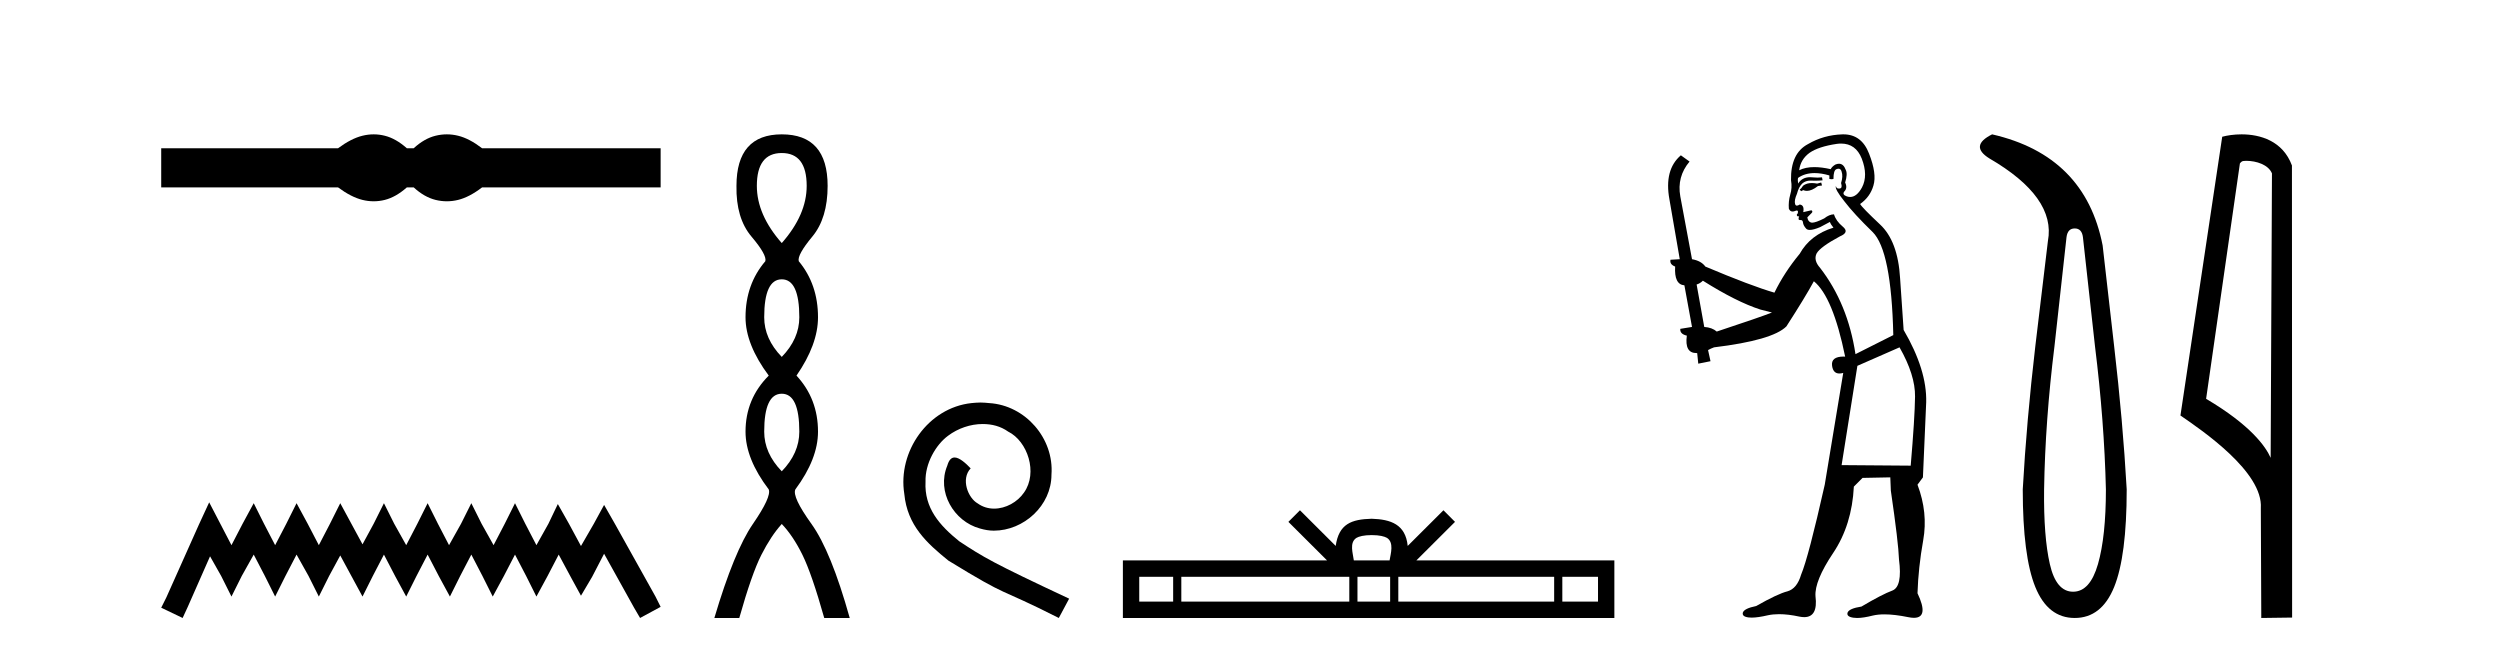 <?xml version='1.0' encoding='UTF-8' standalone='yes'?><svg xmlns='http://www.w3.org/2000/svg' xmlns:xlink='http://www.w3.org/1999/xlink' width='157.0' height='41.0' ><path d='M 23.467 8.437 C 23.233 8.437 22.999 8.466 22.763 8.524 C 22.291 8.639 21.78 8.902 21.228 9.311 L 10.124 9.311 L 10.124 11.767 L 21.228 11.767 C 21.78 12.176 22.291 12.438 22.763 12.554 C 22.999 12.612 23.233 12.641 23.467 12.641 C 23.701 12.641 23.933 12.612 24.164 12.554 C 24.627 12.438 25.09 12.176 25.552 11.767 L 25.979 11.767 C 26.424 12.176 26.883 12.438 27.354 12.554 C 27.59 12.612 27.826 12.641 28.061 12.641 C 28.297 12.641 28.533 12.612 28.769 12.554 C 29.24 12.438 29.743 12.176 30.277 11.767 L 41.488 11.767 L 41.488 9.311 L 30.277 9.311 C 29.743 8.902 29.24 8.639 28.769 8.524 C 28.533 8.466 28.297 8.437 28.061 8.437 C 27.826 8.437 27.59 8.466 27.354 8.524 C 26.883 8.639 26.424 8.902 25.979 9.311 L 25.552 9.311 C 25.09 8.902 24.627 8.639 24.164 8.524 C 23.933 8.466 23.701 8.437 23.467 8.437 Z' style='fill:#000000;stroke:none' /><path d='M 13.137 31.547 L 12.491 32.945 L 10.447 37.518 L 10.124 38.164 L 11.469 38.809 L 11.792 38.11 L 13.191 34.936 L 13.89 36.173 L 14.536 37.464 L 15.181 36.173 L 15.934 34.828 L 16.634 36.173 L 17.279 37.464 L 17.925 36.173 L 18.624 34.828 L 19.377 36.173 L 20.023 37.464 L 20.668 36.173 L 21.368 34.882 L 22.067 36.173 L 22.766 37.464 L 23.412 36.173 L 24.111 34.828 L 24.811 36.173 L 25.51 37.464 L 26.156 36.173 L 26.855 34.828 L 27.554 36.173 L 28.254 37.464 L 28.899 36.173 L 29.599 34.828 L 30.298 36.173 L 30.944 37.464 L 31.643 36.173 L 32.342 34.828 L 33.042 36.173 L 33.687 37.464 L 34.387 36.173 L 35.086 34.828 L 35.839 36.227 L 36.485 37.411 L 37.184 36.227 L 37.937 34.775 L 39.82 38.164 L 40.197 38.809 L 41.488 38.11 L 41.165 37.464 L 38.583 32.838 L 37.937 31.708 L 37.292 32.892 L 36.485 34.29 L 35.731 32.892 L 35.032 31.654 L 34.44 32.892 L 33.687 34.237 L 32.988 32.892 L 32.342 31.601 L 31.697 32.892 L 30.997 34.237 L 30.244 32.892 L 29.599 31.601 L 28.953 32.892 L 28.2 34.237 L 27.501 32.892 L 26.855 31.601 L 26.209 32.892 L 25.51 34.237 L 24.757 32.892 L 24.111 31.601 L 23.466 32.892 L 22.766 34.183 L 22.067 32.892 L 21.368 31.601 L 20.722 32.892 L 20.023 34.237 L 19.323 32.892 L 18.624 31.601 L 17.979 32.892 L 17.279 34.237 L 16.58 32.892 L 15.934 31.601 L 15.235 32.892 L 14.536 34.237 L 13.836 32.892 L 13.137 31.547 Z' style='fill:#000000;stroke:none' /><path d='M 49.095 9.61 Q 50.66 9.61 50.66 11.673 Q 50.66 13.487 49.095 15.265 Q 47.53 13.487 47.53 11.673 Q 47.53 9.61 49.095 9.61 ZM 49.095 17.541 Q 50.197 17.541 50.197 19.924 Q 50.197 21.276 49.095 22.414 Q 47.992 21.276 47.992 19.924 Q 47.992 17.541 49.095 17.541 ZM 49.095 24.726 Q 50.197 24.726 50.197 27.108 Q 50.197 28.46 49.095 29.598 Q 47.992 28.46 47.992 27.108 Q 47.992 24.726 49.095 24.726 ZM 49.095 8.437 Q 46.25 8.437 46.25 11.673 Q 46.214 13.7 47.192 14.856 Q 48.17 16.012 48.063 16.403 Q 46.819 17.862 46.819 19.924 Q 46.819 21.631 48.277 23.588 Q 46.819 25.046 46.819 27.108 Q 46.819 28.816 48.277 30.736 Q 48.455 31.198 47.281 32.906 Q 46.107 34.613 44.862 38.809 L 46.427 38.809 Q 47.21 36.035 47.814 34.844 Q 48.419 33.652 49.095 32.906 Q 49.806 33.652 50.393 34.844 Q 50.98 36.035 51.762 38.809 L 53.363 38.809 Q 52.189 34.613 50.962 32.906 Q 49.735 31.198 49.948 30.736 Q 51.371 28.816 51.371 27.108 Q 51.371 25.046 50.019 23.588 Q 51.371 21.631 51.371 19.924 Q 51.371 17.862 50.162 16.403 Q 50.055 16.012 51.015 14.856 Q 51.975 13.7 51.975 11.673 Q 51.975 8.437 49.095 8.437 Z' style='fill:#000000;stroke:none' /><path d='M 61.573 25.279 C 61.385 25.279 61.198 25.297 61.01 25.314 C 58.293 25.604 56.363 28.354 56.79 31.019 C 56.978 33.001 58.208 34.111 59.558 35.205 C 63.572 37.665 62.445 36.759 66.493 38.809 L 67.142 37.596 C 62.325 35.341 61.744 34.983 60.241 33.992 C 59.011 33.001 58.037 31.908 58.123 30.251 C 58.088 29.106 58.772 27.927 59.54 27.364 C 60.155 26.902 60.941 26.629 61.71 26.629 C 62.291 26.629 62.838 26.766 63.316 27.107 C 64.529 27.705 65.195 29.687 64.307 30.934 C 63.897 31.532 63.162 31.942 62.428 31.942 C 62.069 31.942 61.71 31.839 61.403 31.617 C 60.788 31.276 60.326 30.08 60.958 29.414 C 60.668 29.106 60.258 28.73 59.95 28.73 C 59.745 28.73 59.592 28.884 59.489 29.243 C 58.806 30.883 59.899 32.745 61.539 33.189 C 61.83 33.274 62.12 33.326 62.41 33.326 C 64.29 33.326 66.032 31.754 66.032 29.807 C 66.203 27.534 64.392 25.45 62.12 25.314 C 61.949 25.297 61.761 25.279 61.573 25.279 Z' style='fill:#000000;stroke:none' /><path d='M 86.143 33.604 C 86.643 33.604 86.945 33.689 87.101 33.778 C 87.555 34.068 87.338 34.761 87.265 35.195 L 85.021 35.195 C 84.967 34.752 84.722 34.076 85.186 33.778 C 85.342 33.689 85.643 33.604 86.143 33.604 ZM 73.674 36.222 L 73.674 37.782 L 71.545 37.782 L 71.545 36.222 ZM 84.736 36.222 L 84.736 37.782 L 74.187 37.782 L 74.187 36.222 ZM 87.301 36.222 L 87.301 37.782 L 85.249 37.782 L 85.249 36.222 ZM 97.601 36.222 L 97.601 37.782 L 87.814 37.782 L 87.814 36.222 ZM 100.355 36.222 L 100.355 37.782 L 98.114 37.782 L 98.114 36.222 ZM 81.637 32.045 L 80.911 32.773 L 83.34 35.195 L 70.517 35.195 L 70.517 38.809 L 101.382 38.809 L 101.382 35.195 L 88.947 35.195 L 91.375 32.773 L 90.649 32.045 L 88.404 34.284 C 88.269 32.927 87.339 32.615 86.143 32.577 C 84.865 32.611 84.081 32.9 83.882 34.284 L 81.637 32.045 Z' style='fill:#000000;stroke:none' /><path d='M 114.372 11.461 L 114.116 11.53 Q 113.936 11.495 113.783 11.495 Q 113.629 11.495 113.501 11.53 Q 113.244 11.615 113.193 11.717 Q 113.142 11.82 113.022 11.905 L 113.108 12.008 L 113.244 11.94 Q 113.352 11.988 113.473 11.988 Q 113.776 11.988 114.167 11.683 L 114.423 11.649 L 114.372 11.461 ZM 115.62 9.016 Q 116.543 9.016 116.917 9.958 Q 117.327 11.017 116.934 11.769 Q 116.606 12.37 116.191 12.37 Q 116.087 12.37 115.978 12.332 Q 115.687 12.23 115.807 12.042 Q 116.046 11.82 115.875 11.461 Q 116.046 10.915 115.909 10.658 Q 115.772 10.283 115.488 10.283 Q 115.384 10.283 115.26 10.334 Q 115.038 10.47 114.97 10.624 Q 114.397 10.494 113.94 10.494 Q 113.375 10.494 112.988 10.693 Q 113.074 10.009 113.637 9.599 Q 114.201 9.206 115.346 9.036 Q 115.489 9.016 115.62 9.016 ZM 106.941 17.628 Q 109.059 18.96 110.546 19.438 L 111.28 19.626 Q 110.546 19.917 107.812 20.822 Q 107.522 20.566 107.027 20.532 L 106.548 17.867 Q 106.77 17.799 106.941 17.628 ZM 115.46 10.595 Q 115.604 10.595 115.653 10.778 Q 115.755 11.068 115.619 11.495 Q 115.721 11.82 115.533 11.837 Q 115.502 11.842 115.474 11.842 Q 115.323 11.842 115.294 11.683 L 115.294 11.683 Q 115.209 11.871 115.824 12.64 Q 116.422 13.426 117.6 14.57 Q 118.779 15.732 118.899 21.044 L 116.524 22.24 Q 116.046 19.08 114.304 16.825 Q 113.876 16.347 114.081 15.92 Q 114.304 15.51 115.55 14.843 Q 116.165 14.587 115.721 14.228 Q 115.294 13.87 115.175 13.46 Q 114.884 13.46 114.56 13.716 Q 114.024 13.984 113.802 13.984 Q 113.755 13.984 113.723 13.972 Q 113.535 13.904 113.501 13.648 L 113.757 13.391 Q 113.876 13.289 113.757 13.204 L 113.244 13.323 Q 113.33 12.879 113.022 12.845 Q 112.915 12.914 112.845 12.914 Q 112.76 12.914 112.732 12.811 Q 112.664 12.589 112.852 12.162 Q 112.954 11.752 113.176 11.53 Q 113.381 11.34 113.703 11.34 Q 113.729 11.34 113.757 11.342 Q 113.876 11.347 113.994 11.347 Q 114.229 11.347 114.457 11.325 L 114.423 11.137 Q 114.295 11.154 114.146 11.154 Q 113.996 11.154 113.825 11.137 Q 113.746 11.128 113.672 11.128 Q 113.173 11.128 112.92 11.53 Q 112.886 11.273 112.92 11.171 Q 113.352 10.869 113.955 10.869 Q 114.378 10.869 114.884 11.017 L 114.884 11.239 Q 114.961 11.256 115.025 11.256 Q 115.089 11.256 115.141 11.239 Q 115.141 10.693 115.328 10.624 Q 115.402 10.595 115.46 10.595 ZM 119.291 21.813 Q 120.282 23.555 120.265 24.905 Q 120.248 26.254 119.992 29.243 L 115.653 29.209 L 116.644 22.974 L 119.291 21.813 ZM 115.767 8.437 Q 115.736 8.437 115.704 8.438 Q 114.526 8.472 113.535 9.053 Q 112.442 9.633 112.476 11.325 Q 112.561 11.786 112.425 12.23 Q 112.305 12.657 112.339 13.101 Q 112.412 13.284 112.573 13.284 Q 112.637 13.284 112.715 13.255 Q 112.795 13.22 112.842 13.22 Q 112.958 13.22 112.886 13.426 Q 112.817 13.46 112.852 13.545 Q 112.874 13.591 112.927 13.591 Q 112.954 13.591 112.988 13.579 L 112.988 13.579 Q 112.892 13.82 113.036 13.82 Q 113.046 13.82 113.057 13.819 Q 113.071 13.817 113.083 13.817 Q 113.212 13.817 113.227 13.972 Q 113.244 14.16 113.432 14.365 Q 113.506 14.439 113.656 14.439 Q 113.889 14.439 114.304 14.263 L 114.918 13.938 Q 114.97 14.092 115.141 14.297 Q 113.689 14.741 113.022 15.937 Q 112.049 17.115 111.434 18.379 Q 109.965 17.952 107.095 16.74 Q 106.839 16.381 106.258 16.278 L 105.523 12.332 Q 105.301 11.102 106.104 10.146 L 105.558 9.753 Q 104.499 10.658 104.84 12.52 L 105.489 16.278 L 104.908 16.312 Q 104.84 16.603 105.199 16.74 Q 105.131 17.867 105.78 17.918 L 106.258 20.532 Q 105.882 20.6 105.523 20.651 Q 105.489 20.976 105.933 21.078 Q 105.784 22.173 106.536 22.173 Q 106.559 22.173 106.583 22.172 L 106.651 22.838 L 107.42 22.684 L 107.266 21.984 Q 107.454 21.881 107.642 21.813 Q 111.314 21.369 112.185 20.498 Q 113.364 18.67 113.911 17.662 Q 115.106 18.636 115.875 22.394 Q 115.827 22.392 115.782 22.392 Q 114.974 22.392 115.055 22.974 Q 115.122 23.456 115.513 23.456 Q 115.622 23.456 115.755 23.419 L 115.755 23.419 L 114.594 30.439 Q 113.569 35 113.108 36.093 Q 112.852 36.964 112.254 37.135 Q 111.639 37.289 110.289 38.058 Q 109.538 38.211 109.452 38.468 Q 109.384 38.724 109.811 38.775 Q 109.899 38.786 110.005 38.786 Q 110.393 38.786 111.024 38.639 Q 111.345 38.57 111.726 38.57 Q 112.298 38.57 113.005 38.724 Q 113.168 38.756 113.305 38.756 Q 114.175 38.756 114.013 37.443 Q 113.945 36.486 115.123 34.727 Q 116.302 32.967 116.422 30.559 L 116.968 30.012 L 118.711 29.978 L 118.745 30.815 Q 119.223 34.095 119.257 35.137 Q 119.479 36.828 118.847 37.084 Q 118.198 37.323 116.9 38.092 Q 116.131 38.211 116.029 38.468 Q 115.943 38.724 116.388 38.792 Q 116.494 38.809 116.625 38.809 Q 117.015 38.809 117.617 38.656 Q 117.933 38.582 118.343 38.582 Q 118.977 38.582 119.838 38.758 Q 120.038 38.799 120.193 38.799 Q 121.154 38.799 120.419 37.255 Q 120.47 35.649 120.778 33.924 Q 121.085 32.199 120.419 30.439 L 120.76 29.978 L 120.965 25.263 Q 121.017 23.231 119.548 20.72 Q 119.479 19.797 119.326 17.474 Q 119.189 15.134 118.062 14.092 Q 116.934 13.033 116.815 12.811 Q 117.447 12.367 117.652 11.649 Q 117.874 10.915 117.378 9.651 Q 116.913 8.437 115.767 8.437 Z' style='fill:#000000;stroke:none' /><path d='M 130.293 14.346 Q 130.739 14.346 130.808 14.896 L 131.564 21.733 Q 132.148 26.44 132.251 30.735 Q 132.251 33.69 131.753 35.425 Q 131.255 37.16 130.19 37.16 Q 129.125 37.16 128.73 35.425 Q 128.334 33.69 128.369 30.735 Q 128.438 26.44 129.022 21.733 L 129.777 14.896 Q 129.846 14.346 130.293 14.346 ZM 125.105 8.437 Q 123.662 9.158 124.933 9.949 Q 129.125 12.388 128.609 15.137 L 127.819 21.733 Q 127.269 26.44 127.029 30.735 Q 127.029 34.927 127.819 36.868 Q 128.609 38.809 130.293 38.809 Q 131.976 38.809 132.767 36.868 Q 133.557 34.927 133.557 30.735 Q 133.316 26.44 132.767 21.733 L 132.045 15.411 Q 130.946 9.777 125.105 8.437 Z' style='fill:#000000;stroke:none' /><path d='M 141.067 10.1 C 141.691 10.1 142.456 10.34 142.679 10.89 L 142.597 28.751 L 142.597 28.751 C 142.28 28.034 141.339 26.699 138.544 25.046 L 140.666 10.263 C 140.765 10.157 140.763 10.1 141.067 10.1 ZM 142.597 28.751 L 142.597 28.751 C 142.597 28.751 142.597 28.751 142.597 28.751 L 142.597 28.751 L 142.597 28.751 ZM 140.77 8.437 C 140.292 8.437 139.86 8.505 139.555 8.588 L 136.932 26.094 C 138.319 27.044 142.132 29.648 141.98 31.91 L 142.009 38.809 L 143.945 38.783 L 143.934 10.393 C 143.358 8.837 141.927 8.437 140.77 8.437 Z' style='fill:#000000;stroke:none' /></svg>